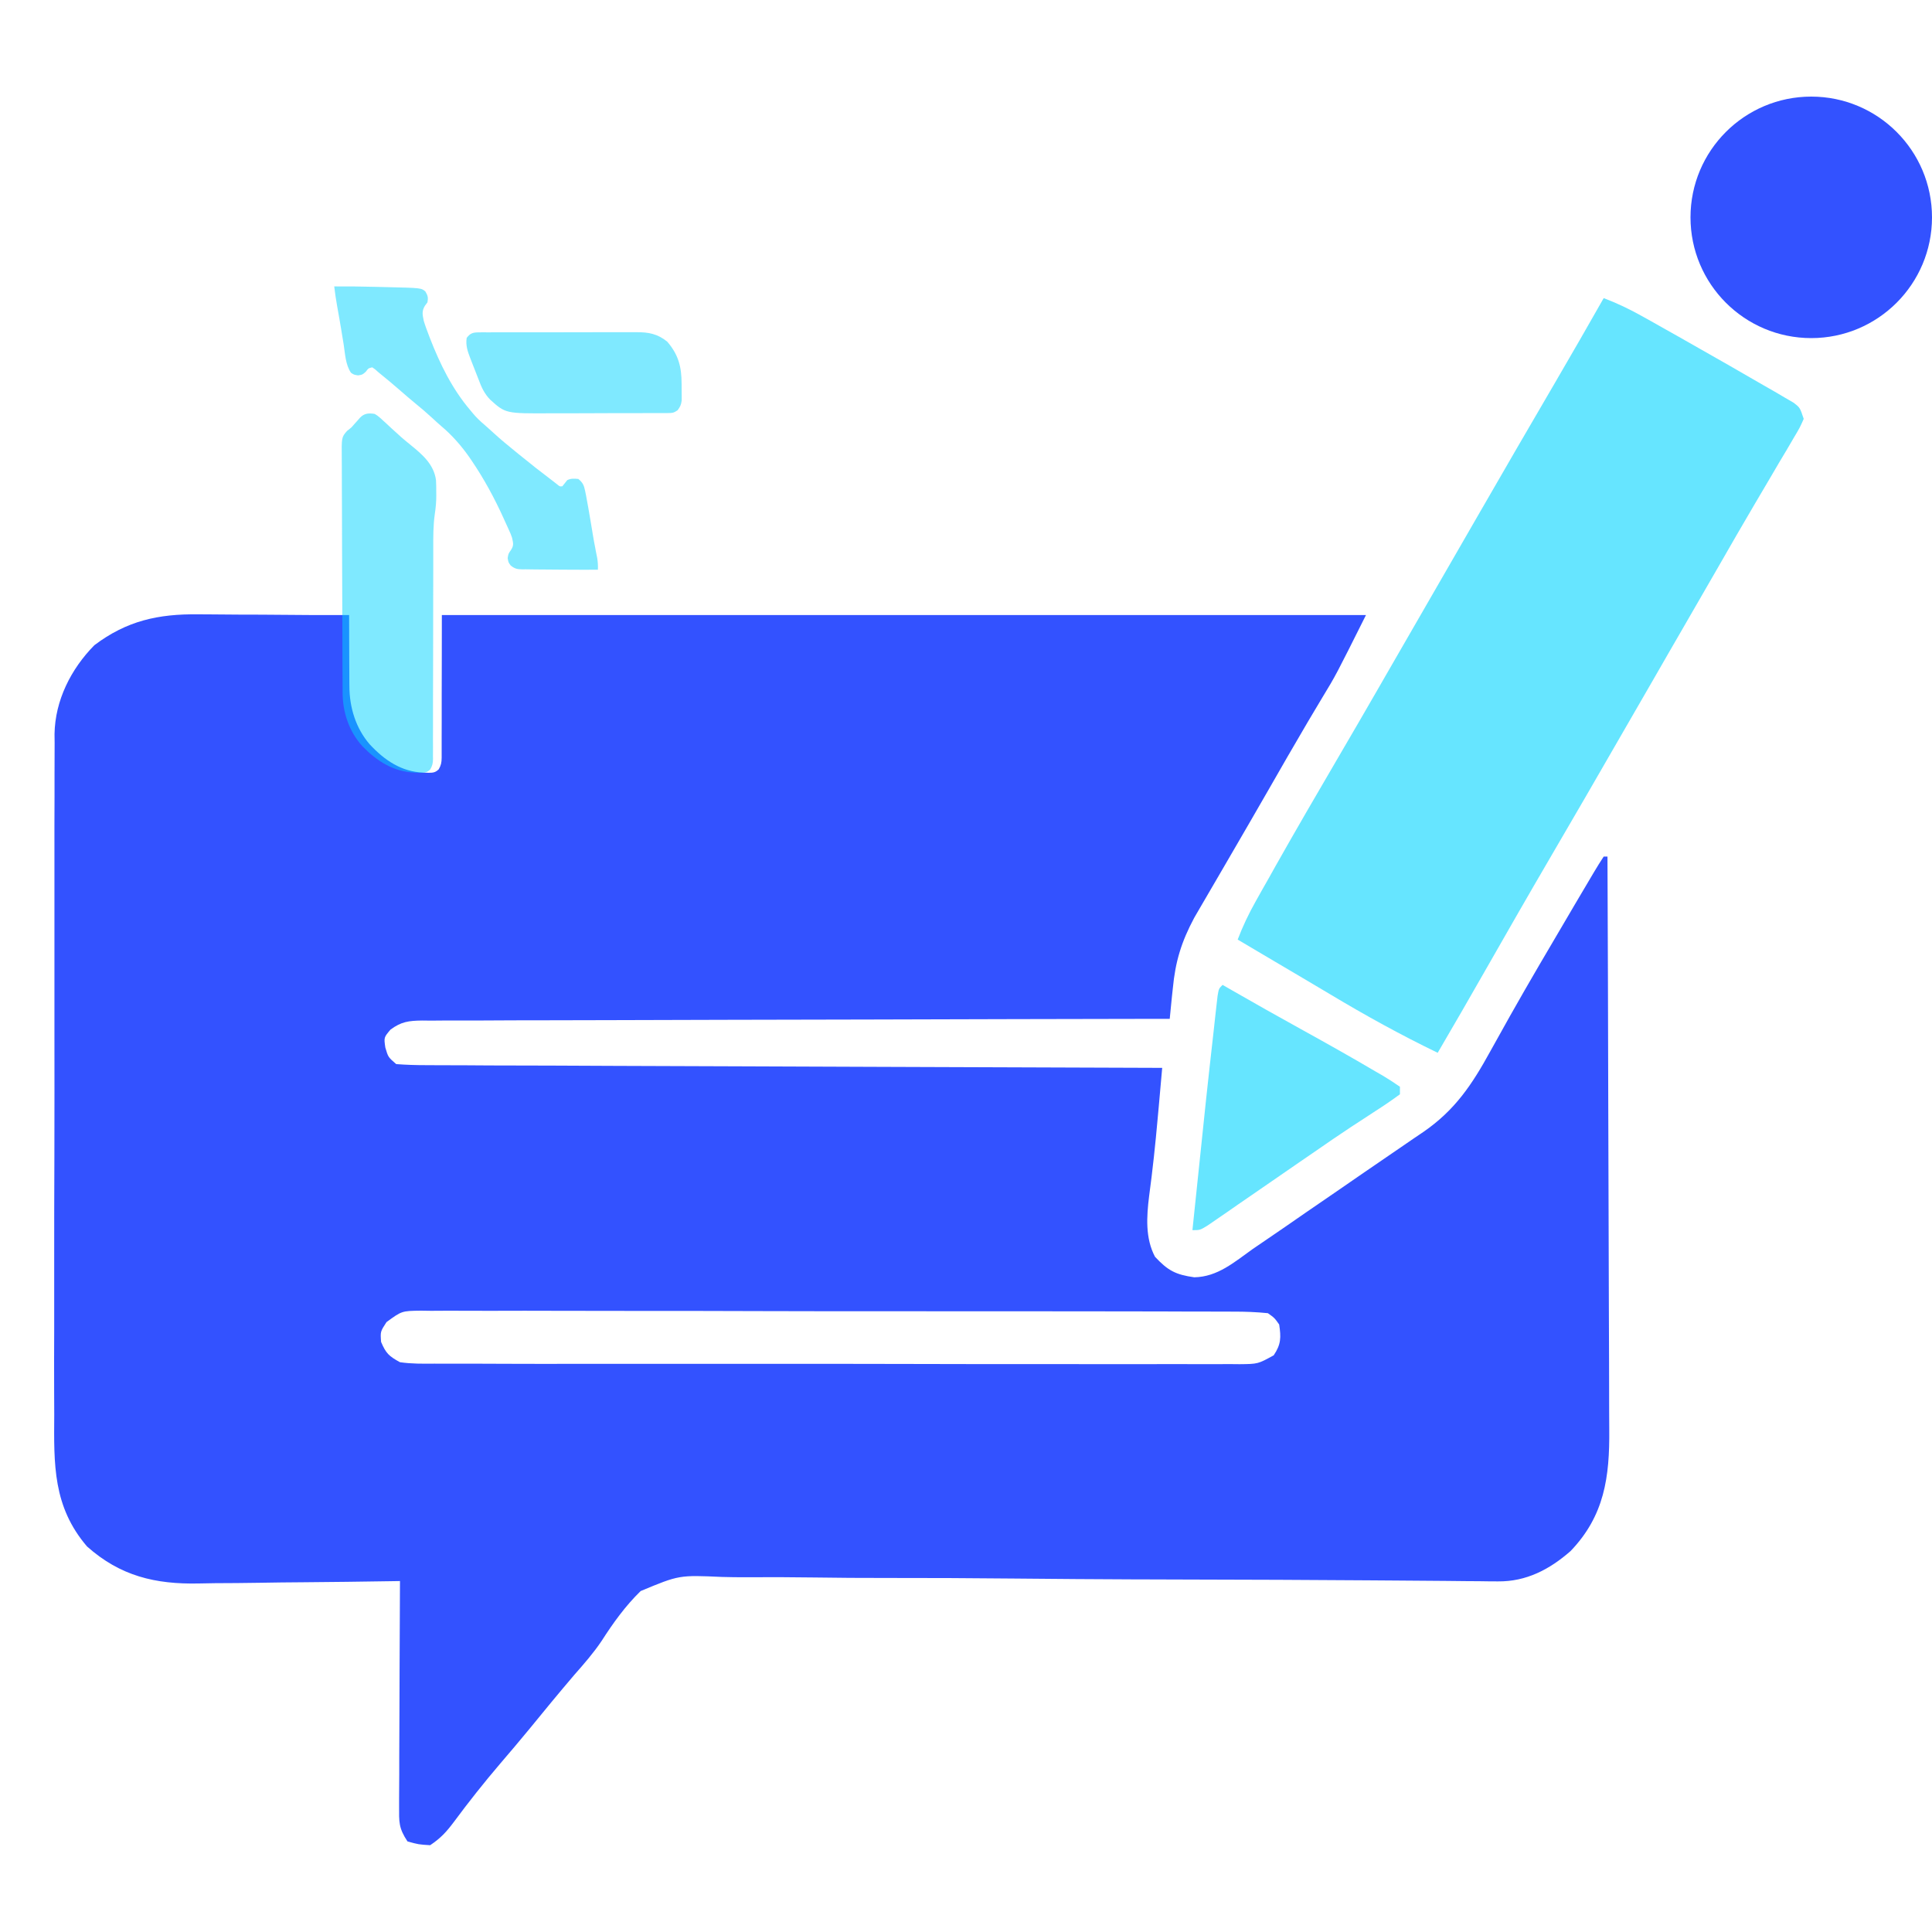 <svg width="40" height="40" viewBox="0 0 40 40" fill="none" xmlns="http://www.w3.org/2000/svg">
<path d="M33.203 6.172C33.482 6.278 33.739 6.401 33.999 6.547C34.077 6.591 34.155 6.634 34.236 6.679C34.319 6.726 34.402 6.773 34.487 6.821C34.573 6.87 34.658 6.918 34.747 6.967C35.014 7.118 35.28 7.27 35.547 7.422C35.632 7.47 35.717 7.519 35.805 7.569C36.045 7.706 36.284 7.845 36.523 7.983C36.634 8.047 36.634 8.047 36.747 8.111C36.814 8.151 36.881 8.19 36.951 8.231C37.039 8.282 37.039 8.282 37.13 8.335C37.266 8.438 37.266 8.438 37.344 8.672C37.264 8.853 37.264 8.853 37.136 9.068C37.089 9.148 37.042 9.229 36.994 9.311C36.941 9.398 36.889 9.486 36.836 9.575C36.782 9.667 36.728 9.758 36.675 9.85C36.563 10.04 36.451 10.23 36.339 10.42C36.084 10.851 35.835 11.285 35.586 11.719C35.488 11.888 35.391 12.057 35.293 12.227C35.245 12.31 35.196 12.394 35.147 12.48C34.927 12.861 34.927 12.861 34.707 13.242C34.659 13.326 34.61 13.41 34.56 13.496C34.463 13.665 34.365 13.834 34.268 14.004C34.023 14.429 33.777 14.854 33.532 15.279C33.062 16.096 32.59 16.911 32.114 17.725C31.654 18.512 31.201 19.302 30.749 20.095C30.425 20.664 30.097 21.231 29.766 21.797C29 21.427 28.267 21.022 27.538 20.585C27.16 20.359 26.78 20.136 26.401 19.912C26.252 19.824 26.103 19.736 25.954 19.648C25.891 19.61 25.827 19.573 25.762 19.534C25.717 19.507 25.672 19.481 25.625 19.453C25.73 19.176 25.852 18.921 25.997 18.663C26.041 18.586 26.084 18.509 26.128 18.429C26.175 18.346 26.221 18.264 26.27 18.179C26.318 18.092 26.367 18.006 26.417 17.916C26.834 17.177 27.261 16.443 27.69 15.71C27.979 15.217 28.265 14.723 28.55 14.229C28.623 14.102 28.623 14.102 28.697 13.973C28.796 13.802 28.894 13.631 28.993 13.46C29.286 12.951 29.579 12.443 29.873 11.934C30.118 11.509 30.363 11.084 30.608 10.659C31.137 9.741 31.668 8.824 32.203 7.91C32.54 7.333 32.873 6.753 33.203 6.172Z" fill="#00D4FF" fill-opacity="0.6"/>
<path d="M25.312 20.391C25.375 20.427 25.438 20.463 25.502 20.5C25.975 20.771 26.449 21.04 26.927 21.303C27.45 21.592 27.971 21.884 28.486 22.188C28.537 22.217 28.587 22.246 28.639 22.276C28.757 22.346 28.871 22.422 28.984 22.5C28.984 22.552 28.984 22.603 28.984 22.656C28.817 22.779 28.651 22.892 28.477 23.003C28.368 23.074 28.259 23.145 28.15 23.217C28.093 23.253 28.037 23.29 27.979 23.328C27.724 23.496 27.473 23.669 27.222 23.843C27.119 23.914 27.016 23.984 26.913 24.055C26.723 24.186 26.532 24.318 26.342 24.449C26.107 24.612 25.871 24.774 25.635 24.936C25.559 24.989 25.483 25.042 25.405 25.096C25.334 25.144 25.264 25.193 25.191 25.243C25.128 25.286 25.065 25.33 24.999 25.375C24.844 25.469 24.844 25.469 24.688 25.469C24.984 22.618 24.984 22.618 25.132 21.304C25.141 21.219 25.15 21.134 25.16 21.047C25.169 20.971 25.177 20.895 25.186 20.816C25.194 20.751 25.201 20.685 25.209 20.617C25.234 20.469 25.234 20.469 25.312 20.391Z" fill="#00D4FF" fill-opacity="0.6"/>
<path d="M4.311 12.72C4.527 12.721 4.744 12.723 4.961 12.725C5.108 12.725 5.256 12.726 5.404 12.726C5.764 12.728 6.124 12.731 6.484 12.734H7.228C7.228 12.84 7.229 12.945 7.229 13.051C7.229 13.084 7.229 13.117 7.229 13.149C7.23 13.34 7.23 13.53 7.231 13.721C7.231 13.779 7.232 13.837 7.232 13.895C7.232 13.975 7.232 14.057 7.233 14.138C7.233 14.162 7.234 14.187 7.234 14.211C7.235 14.649 7.368 15.079 7.653 15.409C7.96 15.74 8.309 15.977 8.762 15.996C8.782 15.996 8.802 15.998 8.821 15.998C8.84 15.999 8.86 15.999 8.878 16C8.969 15.999 9.016 15.993 9.084 15.927C9.132 15.843 9.143 15.787 9.144 15.689V15.266C9.145 15.156 9.145 15.046 9.145 14.935C9.145 14.758 9.145 14.581 9.145 14.403C9.146 14.123 9.147 13.841 9.147 13.56C9.147 13.285 9.148 13.01 9.148 12.734H28.281C27.658 13.979 27.658 13.98 27.382 14.434C27.315 14.546 27.248 14.659 27.181 14.771C27.145 14.832 27.108 14.893 27.071 14.956C26.791 15.43 26.517 15.909 26.243 16.387C26.008 16.795 25.773 17.203 25.536 17.609C25.455 17.748 25.373 17.888 25.293 18.027C25.191 18.202 25.089 18.377 24.987 18.552C24.941 18.631 24.895 18.71 24.847 18.792C24.807 18.861 24.767 18.931 24.725 19.002C24.46 19.498 24.334 19.907 24.282 20.464C24.272 20.555 24.272 20.555 24.262 20.648C24.247 20.797 24.233 20.945 24.218 21.094C24.137 21.094 24.055 21.094 23.97 21.094C21.98 21.097 19.99 21.102 18 21.108C17.038 21.111 16.076 21.113 15.114 21.114C14.275 21.115 13.437 21.118 12.598 21.121C12.154 21.123 11.709 21.124 11.265 21.124C10.848 21.124 10.43 21.125 10.012 21.128C9.859 21.129 9.705 21.128 9.551 21.128C9.342 21.127 9.133 21.129 8.923 21.131C8.832 21.13 8.832 21.13 8.739 21.129C8.463 21.133 8.309 21.151 8.085 21.317C7.948 21.478 7.947 21.479 7.978 21.689C8.036 21.886 8.036 21.887 8.203 22.031C8.412 22.047 8.614 22.053 8.824 22.053C8.921 22.053 8.921 22.053 9.02 22.054C9.239 22.055 9.458 22.055 9.676 22.056C9.832 22.056 9.989 22.058 10.145 22.059C10.57 22.061 10.996 22.061 11.421 22.062C11.865 22.064 12.309 22.066 12.754 22.068C13.595 22.072 14.437 22.075 15.278 22.077C16.235 22.08 17.193 22.084 18.151 22.088C20.121 22.096 22.092 22.103 24.062 22.109C24.038 22.38 24.014 22.65 23.99 22.92C23.983 22.995 23.976 23.072 23.969 23.149C23.921 23.689 23.864 24.228 23.791 24.766C23.739 25.187 23.709 25.634 23.913 26.02C24.18 26.306 24.338 26.39 24.726 26.445C25.211 26.436 25.555 26.13 25.937 25.859C26.033 25.793 26.13 25.728 26.226 25.662C26.494 25.48 26.76 25.296 27.026 25.111C27.231 24.97 27.436 24.829 27.641 24.689C27.849 24.546 28.055 24.404 28.262 24.261C28.457 24.127 28.653 23.993 28.849 23.859C28.99 23.763 29.131 23.666 29.272 23.569C29.338 23.524 29.405 23.479 29.473 23.433C30.127 22.981 30.476 22.455 30.854 21.768C30.944 21.607 31.034 21.445 31.124 21.284C31.193 21.16 31.194 21.16 31.264 21.033C31.666 20.319 32.084 19.613 32.5 18.906C32.538 18.842 32.576 18.776 32.615 18.71C32.714 18.541 32.814 18.372 32.915 18.203C32.943 18.154 32.972 18.106 33.002 18.056C33.066 17.947 33.134 17.84 33.203 17.734H33.281C33.288 19.41 33.294 21.087 33.297 22.763C33.299 23.541 33.301 24.32 33.304 25.098C33.307 25.776 33.309 26.454 33.31 27.133C33.31 27.492 33.312 27.851 33.314 28.21C33.316 28.548 33.316 28.887 33.316 29.226C33.316 29.349 33.317 29.473 33.318 29.597C33.327 30.581 33.219 31.381 32.517 32.113C32.081 32.495 31.599 32.747 31.013 32.741C30.951 32.741 30.889 32.741 30.825 32.74C30.757 32.739 30.689 32.738 30.619 32.737C30.51 32.736 30.51 32.737 30.399 32.736C30.24 32.735 30.081 32.733 29.921 32.731C29.572 32.728 29.221 32.725 28.872 32.723C28.683 32.721 28.494 32.72 28.306 32.719C27.097 32.709 25.888 32.706 24.679 32.703C24.36 32.702 24.04 32.701 23.72 32.7C23.641 32.7 23.641 32.7 23.56 32.7C22.702 32.697 21.845 32.69 20.987 32.682C20.105 32.673 19.222 32.669 18.34 32.67C17.846 32.67 17.352 32.668 16.857 32.66C16.391 32.653 15.925 32.652 15.459 32.655C15.288 32.656 15.118 32.654 14.948 32.649C14.06 32.609 14.06 32.609 13.264 32.941C12.945 33.252 12.695 33.601 12.455 33.975C12.286 34.226 12.089 34.451 11.889 34.678C11.575 35.046 11.267 35.42 10.961 35.796C10.763 36.038 10.559 36.276 10.356 36.514C10.021 36.906 9.702 37.309 9.395 37.724C9.242 37.928 9.122 38.059 8.906 38.203C8.667 38.188 8.666 38.188 8.437 38.125C8.251 37.845 8.262 37.723 8.263 37.391C8.263 37.34 8.263 37.29 8.263 37.238C8.263 37.072 8.265 36.905 8.266 36.739C8.266 36.624 8.266 36.509 8.266 36.394C8.267 36.09 8.268 35.787 8.27 35.484C8.272 35.175 8.272 34.865 8.273 34.556C8.275 33.949 8.278 33.341 8.281 32.734C8.186 32.736 8.185 32.736 8.088 32.737C7.486 32.747 6.884 32.754 6.282 32.759C5.973 32.761 5.663 32.764 5.354 32.77C5.055 32.775 4.755 32.777 4.456 32.778C4.342 32.779 4.228 32.782 4.115 32.784C3.216 32.803 2.488 32.63 1.801 32.017C1.093 31.189 1.116 30.32 1.123 29.288C1.122 29.13 1.121 28.972 1.121 28.814C1.119 28.386 1.12 27.957 1.122 27.529C1.123 27.081 1.122 26.632 1.122 26.184C1.121 25.43 1.123 24.677 1.126 23.924C1.128 23.054 1.128 22.183 1.127 21.314V17.73C1.126 17.311 1.127 16.891 1.129 16.472C1.13 16.318 1.13 16.164 1.129 16.011C1.129 15.8 1.13 15.59 1.131 15.38C1.13 15.29 1.13 15.289 1.129 15.197C1.14 14.503 1.468 13.851 1.953 13.359C2.624 12.851 3.28 12.709 4.104 12.719C4.206 12.719 4.207 12.719 4.311 12.72ZM8.714 27.136C8.318 27.141 8.318 27.141 8.002 27.373C7.874 27.569 7.874 27.57 7.89 27.783C7.99 28.02 8.054 28.079 8.281 28.203C8.519 28.238 8.755 28.235 8.996 28.233C9.105 28.234 9.106 28.234 9.217 28.234C9.463 28.235 9.708 28.235 9.954 28.234C10.129 28.235 10.305 28.236 10.481 28.236C10.959 28.238 11.438 28.238 11.916 28.237H16.092C16.956 28.236 17.82 28.237 18.683 28.239C19.569 28.241 20.455 28.243 21.341 28.242C21.839 28.242 22.337 28.242 22.834 28.243C23.302 28.244 23.771 28.244 24.239 28.242C24.411 28.242 24.583 28.242 24.755 28.243C24.988 28.244 25.223 28.244 25.457 28.242C25.525 28.243 25.594 28.243 25.665 28.244C26.044 28.24 26.044 28.24 26.371 28.06C26.524 27.831 26.524 27.691 26.484 27.422C26.388 27.287 26.388 27.286 26.25 27.188C26.008 27.164 25.781 27.155 25.539 27.156C25.428 27.155 25.428 27.156 25.315 27.155C25.067 27.154 24.82 27.154 24.572 27.154C24.395 27.154 24.217 27.153 24.04 27.152C23.557 27.151 23.075 27.15 22.592 27.15C22.19 27.15 21.788 27.15 21.385 27.149C20.382 27.148 19.379 27.148 18.375 27.148C17.504 27.149 16.633 27.147 15.761 27.145C14.867 27.142 13.972 27.14 13.078 27.141C12.575 27.141 12.073 27.141 11.571 27.139C11.099 27.137 10.626 27.137 10.154 27.139C9.98 27.139 9.807 27.139 9.633 27.138C9.397 27.136 9.161 27.137 8.924 27.139C8.821 27.137 8.82 27.137 8.714 27.136Z" fill="#0027FF" fill-opacity="0.8"/>
<g clip-path="url(#clip0_111_40)">
<path d="M7.758 8.57C7.825 8.607 7.877 8.656 7.932 8.708C7.948 8.722 7.963 8.736 7.979 8.75C8.024 8.792 8.069 8.833 8.113 8.875C8.157 8.915 8.201 8.954 8.245 8.994C8.265 9.012 8.285 9.03 8.305 9.049C8.372 9.107 8.44 9.163 8.508 9.218C8.75 9.415 8.983 9.616 9.027 9.941C9.032 10.025 9.032 10.108 9.032 10.192C9.032 10.214 9.033 10.236 9.033 10.258C9.033 10.389 9.022 10.514 9.002 10.643C8.968 10.88 8.97 11.117 8.97 11.356C8.97 11.405 8.97 11.454 8.97 11.503C8.97 11.608 8.97 11.713 8.97 11.818C8.97 11.984 8.969 12.15 8.969 12.316C8.968 12.788 8.967 13.26 8.967 13.732C8.967 13.993 8.966 14.254 8.965 14.515C8.965 14.68 8.965 14.845 8.965 15.011C8.965 15.113 8.965 15.215 8.964 15.318C8.964 15.365 8.964 15.413 8.965 15.46C8.965 15.525 8.964 15.59 8.964 15.655C8.964 15.674 8.964 15.693 8.965 15.712C8.963 15.802 8.953 15.855 8.905 15.933C8.839 15.994 8.793 16 8.704 16.001C8.686 16 8.667 15.999 8.648 15.999C8.629 15.998 8.61 15.998 8.59 15.997C8.146 15.979 7.805 15.759 7.504 15.451C7.225 15.144 7.094 14.744 7.093 14.336C7.093 14.314 7.093 14.291 7.093 14.268C7.093 14.193 7.092 14.118 7.092 14.043C7.092 13.989 7.091 13.935 7.091 13.881C7.09 13.704 7.09 13.527 7.089 13.35C7.089 13.319 7.089 13.289 7.089 13.258C7.088 12.974 7.087 12.69 7.086 12.405C7.086 12.042 7.084 11.678 7.082 11.315C7.081 11.059 7.08 10.804 7.08 10.548C7.08 10.395 7.079 10.243 7.078 10.09C7.077 9.946 7.077 9.803 7.077 9.659C7.077 9.607 7.077 9.554 7.076 9.501C7.071 9.054 7.071 9.054 7.184 8.923C7.213 8.898 7.244 8.873 7.275 8.85C7.297 8.825 7.319 8.8 7.341 8.775C7.36 8.754 7.378 8.733 7.398 8.712C7.426 8.679 7.426 8.679 7.455 8.647C7.542 8.556 7.637 8.549 7.758 8.57Z" fill="#00D4FF" fill-opacity="0.5"/>
<path d="M6.92 5.93C7.207 5.928 7.495 5.932 7.782 5.939C7.85 5.941 7.918 5.942 7.986 5.944C8.722 5.961 8.722 5.961 8.808 6.036C8.858 6.122 8.868 6.162 8.85 6.26C8.832 6.283 8.815 6.307 8.797 6.331C8.729 6.443 8.748 6.516 8.773 6.641C8.801 6.737 8.836 6.83 8.872 6.923C8.882 6.949 8.892 6.976 8.902 7.003C9.111 7.539 9.363 8.055 9.738 8.494C9.758 8.518 9.758 8.518 9.778 8.543C9.856 8.639 9.942 8.72 10.036 8.8C10.102 8.857 10.165 8.915 10.229 8.973C10.366 9.098 10.508 9.216 10.652 9.332C10.683 9.357 10.714 9.383 10.745 9.408C10.976 9.597 11.21 9.781 11.448 9.96C11.482 9.986 11.516 10.013 11.55 10.04C11.59 10.073 11.59 10.073 11.643 10.068C11.677 10.027 11.711 9.984 11.744 9.941C11.823 9.902 11.886 9.909 11.973 9.916C12.064 9.988 12.091 10.049 12.114 10.162C12.12 10.191 12.126 10.22 12.132 10.25C12.166 10.429 12.197 10.608 12.227 10.787C12.239 10.863 12.252 10.938 12.265 11.014C12.269 11.041 12.269 11.041 12.274 11.07C12.29 11.163 12.306 11.257 12.325 11.35C12.328 11.368 12.332 11.386 12.335 11.405C12.345 11.455 12.355 11.505 12.365 11.555C12.378 11.637 12.382 11.712 12.379 11.795C12.187 11.797 11.995 11.796 11.803 11.795C11.738 11.795 11.674 11.795 11.609 11.794C11.486 11.794 11.364 11.793 11.241 11.791C11.191 11.79 11.142 11.79 11.092 11.79C11.022 11.79 10.952 11.789 10.881 11.787C10.86 11.788 10.839 11.788 10.817 11.788C10.708 11.785 10.664 11.779 10.575 11.71C10.525 11.643 10.525 11.643 10.511 11.555C10.525 11.465 10.525 11.465 10.578 11.389C10.642 11.289 10.626 11.249 10.602 11.135C10.574 11.054 10.574 11.054 10.537 10.974C10.523 10.944 10.51 10.914 10.496 10.883C10.482 10.851 10.467 10.819 10.452 10.787C10.445 10.771 10.438 10.755 10.43 10.738C10.24 10.318 10.023 9.916 9.764 9.535C9.747 9.511 9.731 9.487 9.714 9.462C9.548 9.225 9.355 9.006 9.133 8.82C9.077 8.772 9.023 8.723 8.97 8.673C8.84 8.553 8.708 8.439 8.57 8.328C8.48 8.254 8.392 8.177 8.304 8.101C8.15 7.966 7.993 7.835 7.834 7.707C7.812 7.688 7.79 7.668 7.768 7.648C7.738 7.627 7.738 7.627 7.707 7.605C7.626 7.625 7.626 7.625 7.574 7.696C7.504 7.758 7.504 7.758 7.413 7.772C7.326 7.758 7.326 7.758 7.267 7.718C7.152 7.552 7.145 7.318 7.114 7.123C7.102 7.055 7.091 6.986 7.08 6.918C7.077 6.901 7.074 6.884 7.072 6.867C7.042 6.684 7.01 6.502 6.977 6.32C6.954 6.19 6.935 6.061 6.92 5.93Z" fill="#00D4FF" fill-opacity="0.5"/>
<path d="M9.916 6.881C9.963 6.881 9.963 6.881 10.01 6.88C10.045 6.881 10.079 6.881 10.114 6.881C10.15 6.881 10.187 6.881 10.223 6.88C10.322 6.88 10.421 6.88 10.519 6.88C10.602 6.88 10.684 6.88 10.767 6.88C10.962 6.879 11.157 6.879 11.352 6.88C11.553 6.88 11.754 6.88 11.954 6.879C12.127 6.878 12.3 6.878 12.472 6.878C12.575 6.879 12.678 6.879 12.781 6.878C12.878 6.878 12.975 6.878 13.072 6.878C13.107 6.878 13.143 6.878 13.178 6.878C13.431 6.876 13.616 6.913 13.815 7.074C14.048 7.346 14.111 7.596 14.112 7.946C14.112 7.997 14.113 8.048 14.113 8.099C14.114 8.148 14.114 8.148 14.114 8.197C14.114 8.227 14.114 8.256 14.114 8.287C14.104 8.376 14.083 8.423 14.029 8.494C13.946 8.55 13.922 8.551 13.826 8.552C13.787 8.552 13.787 8.552 13.746 8.552C13.703 8.552 13.703 8.552 13.659 8.552C13.629 8.552 13.598 8.553 13.567 8.553C13.484 8.553 13.4 8.553 13.317 8.553C13.265 8.553 13.213 8.554 13.16 8.554C12.978 8.554 12.795 8.554 12.612 8.554C12.443 8.554 12.273 8.555 12.104 8.556C11.958 8.556 11.812 8.557 11.666 8.557C11.579 8.557 11.492 8.557 11.405 8.557C10.467 8.562 10.467 8.562 10.148 8.274C10.03 8.152 9.969 8.021 9.911 7.863C9.886 7.795 9.859 7.728 9.832 7.661C9.811 7.606 9.79 7.552 9.768 7.498C9.758 7.471 9.748 7.445 9.737 7.418C9.681 7.272 9.639 7.153 9.662 6.996C9.738 6.896 9.792 6.882 9.916 6.881Z" fill="#00D4FF" fill-opacity="0.5"/>
</g>
<circle cx="37.5" cy="4.5" r="2.5" fill="#0027FF" fill-opacity="0.8"/>
<defs>
<clipPath id="clip0_111_40">
<rect width="13" height="13" fill="white" transform="translate(4 4)"/>
</clipPath>
</defs>
</svg>
